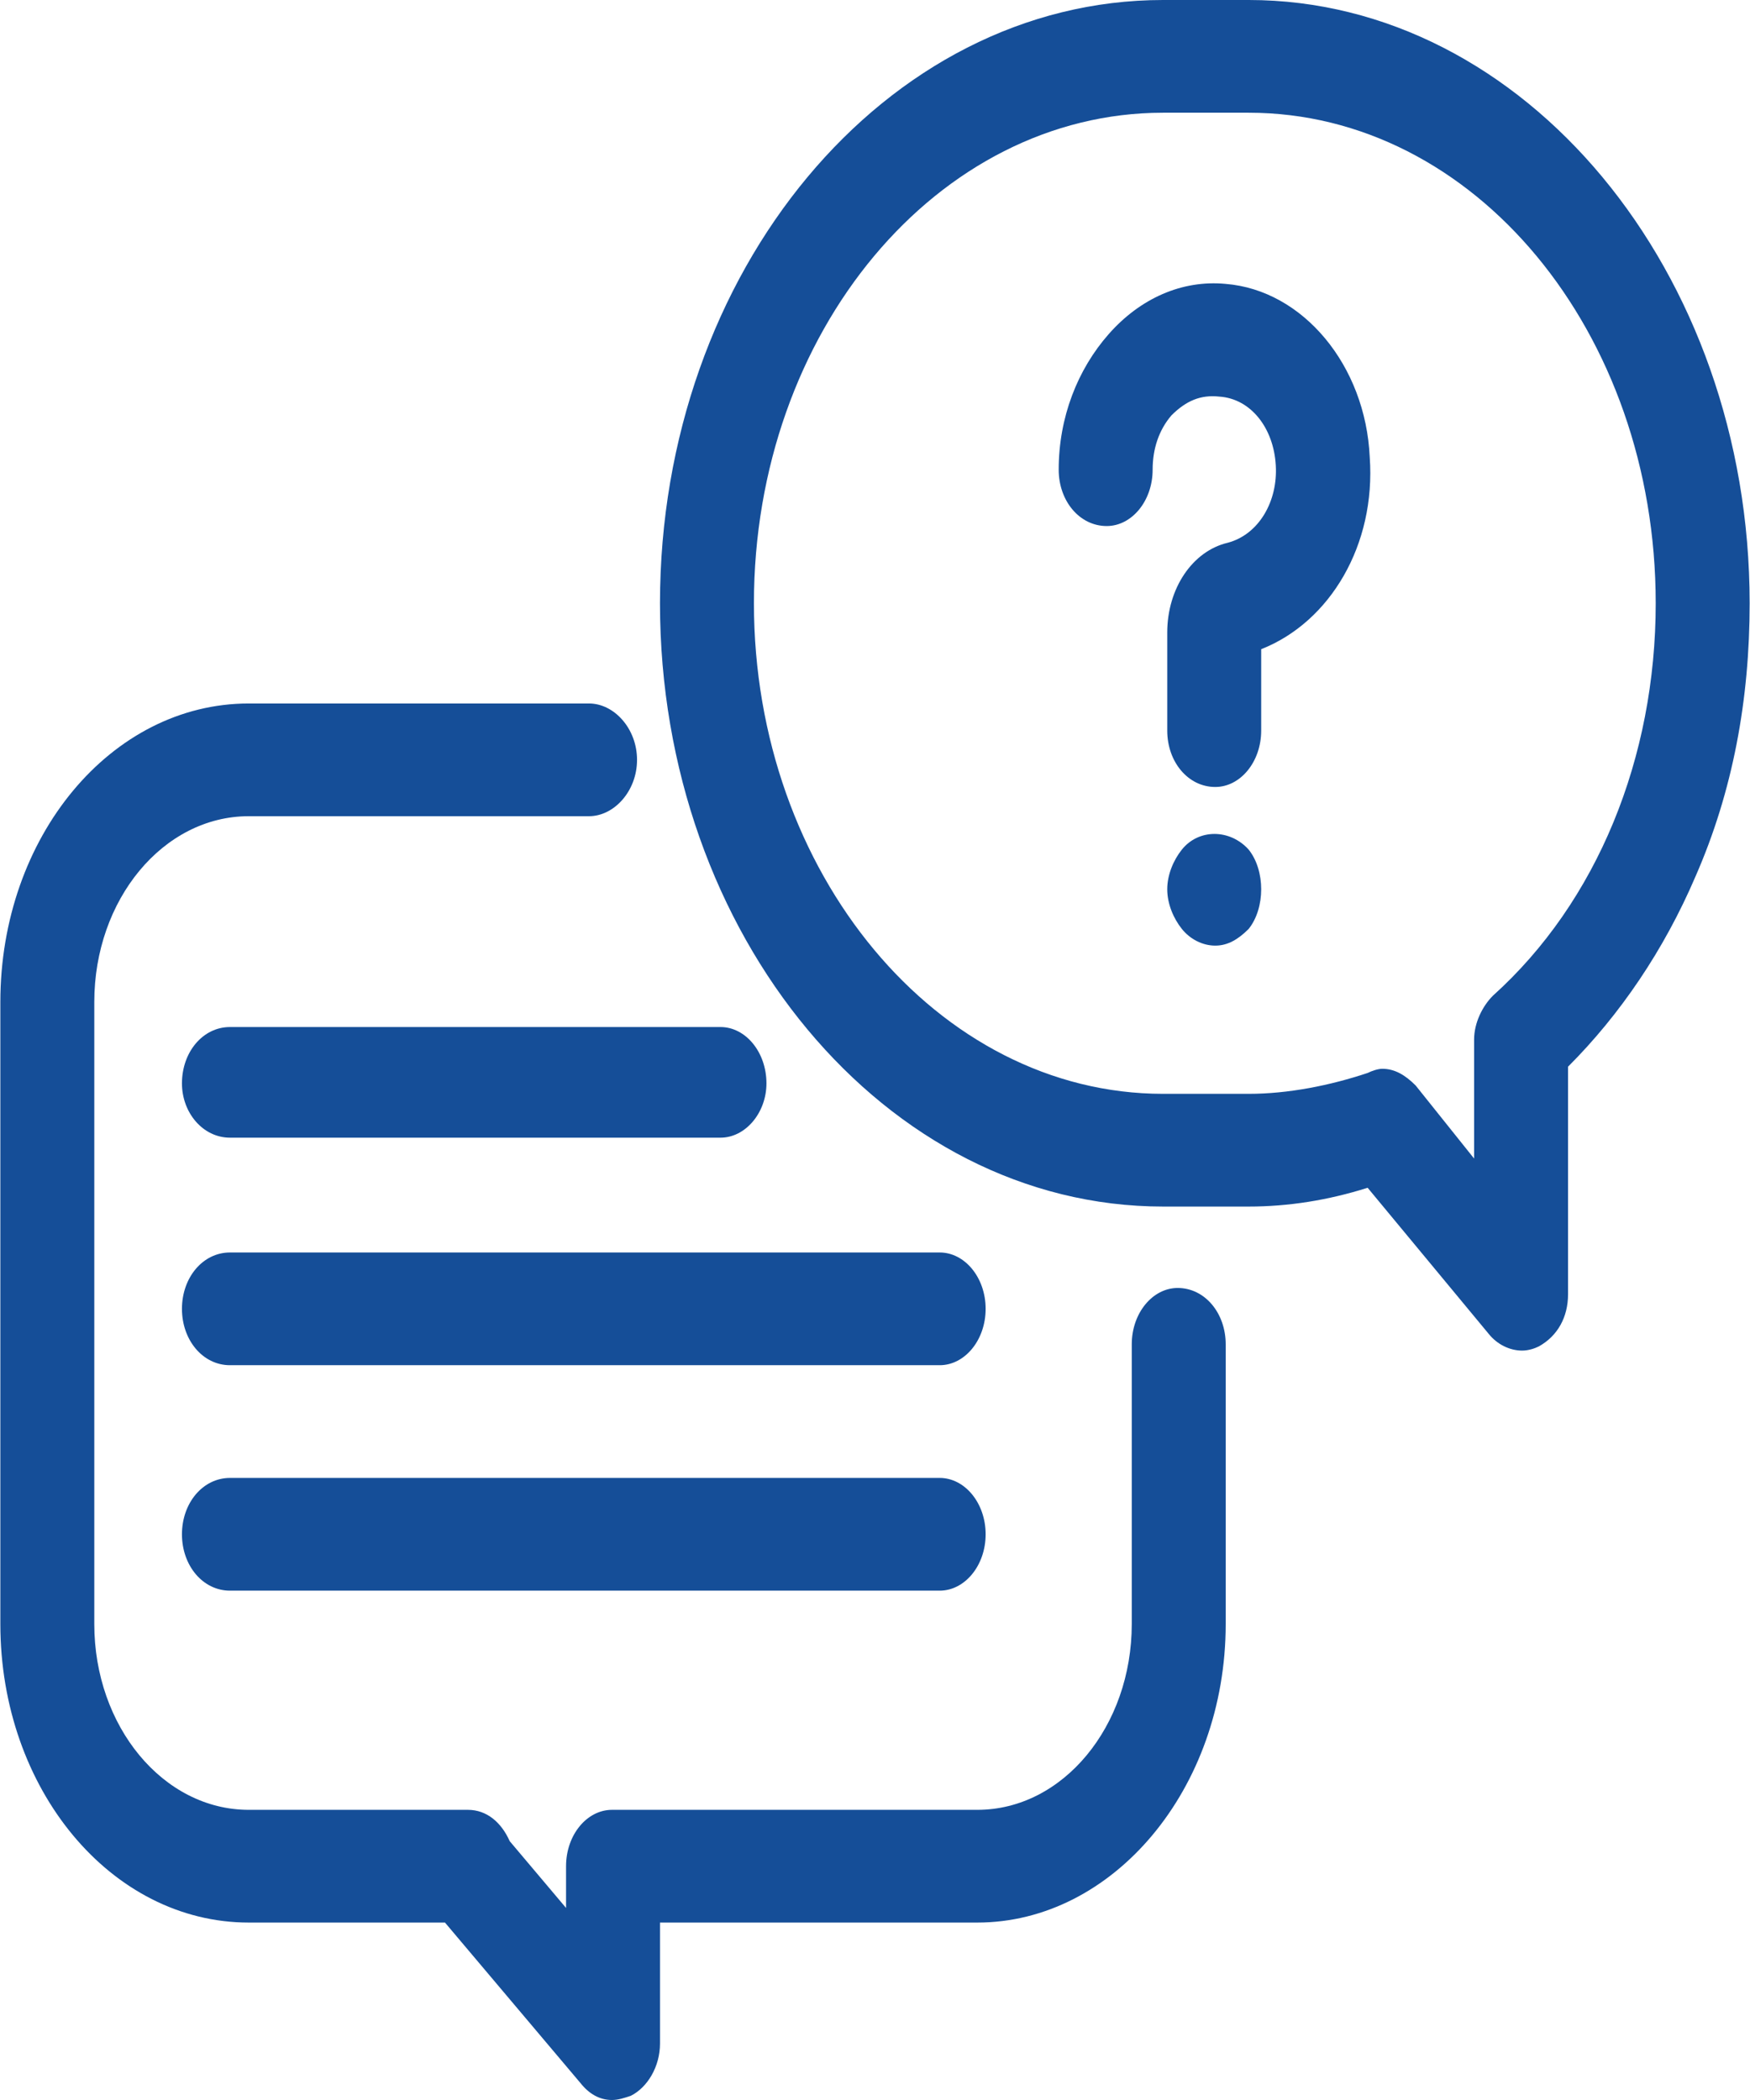 <?xml version="1.0" encoding="UTF-8"?>
<!DOCTYPE svg PUBLIC "-//W3C//DTD SVG 1.1//EN" "http://www.w3.org/Graphics/SVG/1.1/DTD/svg11.dtd">
<!-- Creator: CorelDRAW X7 -->
<svg xmlns="http://www.w3.org/2000/svg" xml:space="preserve" width="2.5cm" height="3cm" version="1.1" style="shape-rendering:geometricPrecision; text-rendering:geometricPrecision; image-rendering:optimizeQuality; fill-rule:evenodd; clip-rule:evenodd"
viewBox="0 0 838 1006"
 xmlns:xlink="http://www.w3.org/1999/xlink">
 <defs>
  <style type="text/css">
   <![CDATA[
    .fil0 {fill:#154E98;fill-rule:nonzero}
   ]]>
  </style>
 </defs>
 <g id="Layer_x0020_1">
  <path class="fil0" d="M564 617c-12,0 -22,12 -22,27l0 134c0,49 -33,89 -74,89l-175 0c-12,0 -22,12 -22,27l0 20 -27 -32c-4,-9 -11,-15 -20,-15l-105 0c-41,0 -74,-40 -74,-89l0 -298c0,-49 33,-89 74,-89l163 0c12,0 23,-12 23,-27 0,-15 -11,-27 -23,-27l-163 0c-66,0 -119,64 -119,143l0 298c0,79 53,143 119,143l94 0 65 77c4,5 9,8 15,8 3,0 6,-1 9,-2 8,-4 14,-14 14,-25l0 -58 152 0c65,0 119,-64 119,-143l0 -134c0,-15 -10,-27 -23,-27z"/>
  <path class="fil0" d="M598 0l-41 0c-133,0 -241,130 -241,289 0,159 108,289 241,289l41 0c19,0 38,-3 57,-9l58 70c4,5 10,8 16,8 3,0 6,-1 8,-2 9,-5 14,-14 14,-25l0 -109c25,-25 46,-56 61,-91 18,-41 26,-85 26,-131 0,-159 -108,-289 -240,-289zm195 289l0 0c0,74 -28,143 -78,188 -5,5 -9,13 -9,21l0 57 -28 -35c-5,-5 -10,-8 -16,-8 -2,0 -5,1 -7,2 -18,6 -38,10 -57,10l-41 0c-108,0 -196,-106 -196,-235 0,-130 88,-235 196,-235l41 0c108,0 195,105 195,235z"/>
  <path class="fil0" d="M587 136c-21,-2 -41,7 -56,24 -15,17 -24,40 -24,65 0,15 10,27 23,27 12,0 22,-12 22,-27 0,-10 3,-19 9,-26 7,-7 14,-10 23,-9 15,1 26,15 27,33 1,17 -8,33 -23,37 -17,4 -29,22 -29,43l0 47c0,15 10,27 23,27 12,0 22,-12 22,-27l0 -39c33,-13 55,-50 52,-92 -2,-44 -32,-80 -69,-83z"/>
  <path class="fil0" d="M566 407c-4,5 -7,12 -7,19 0,7 3,14 7,19 4,5 10,8 16,8 6,0 11,-3 16,-8 4,-5 6,-12 6,-19 0,-7 -2,-14 -6,-19 -9,-10 -24,-10 -32,0z"/>
  <path class="fil0" d="M450 600l-340 0c-13,0 -23,12 -23,27 0,15 10,27 23,27l340 0c12,0 22,-12 22,-27 0,-15 -10,-27 -22,-27z"/>
  <path class="fil0" d="M110 708c-13,0 -23,12 -23,27 0,15 10,27 23,27l340 0c12,0 22,-12 22,-27 0,-15 -10,-27 -22,-27l-340 0z"/>
  <path class="fil0" d="M345 492l-235 0c-13,0 -23,12 -23,27 0,14 10,26 23,26l235 0c12,0 22,-12 22,-26 0,-15 -10,-27 -22,-27z"/>
 </g>
</svg>
